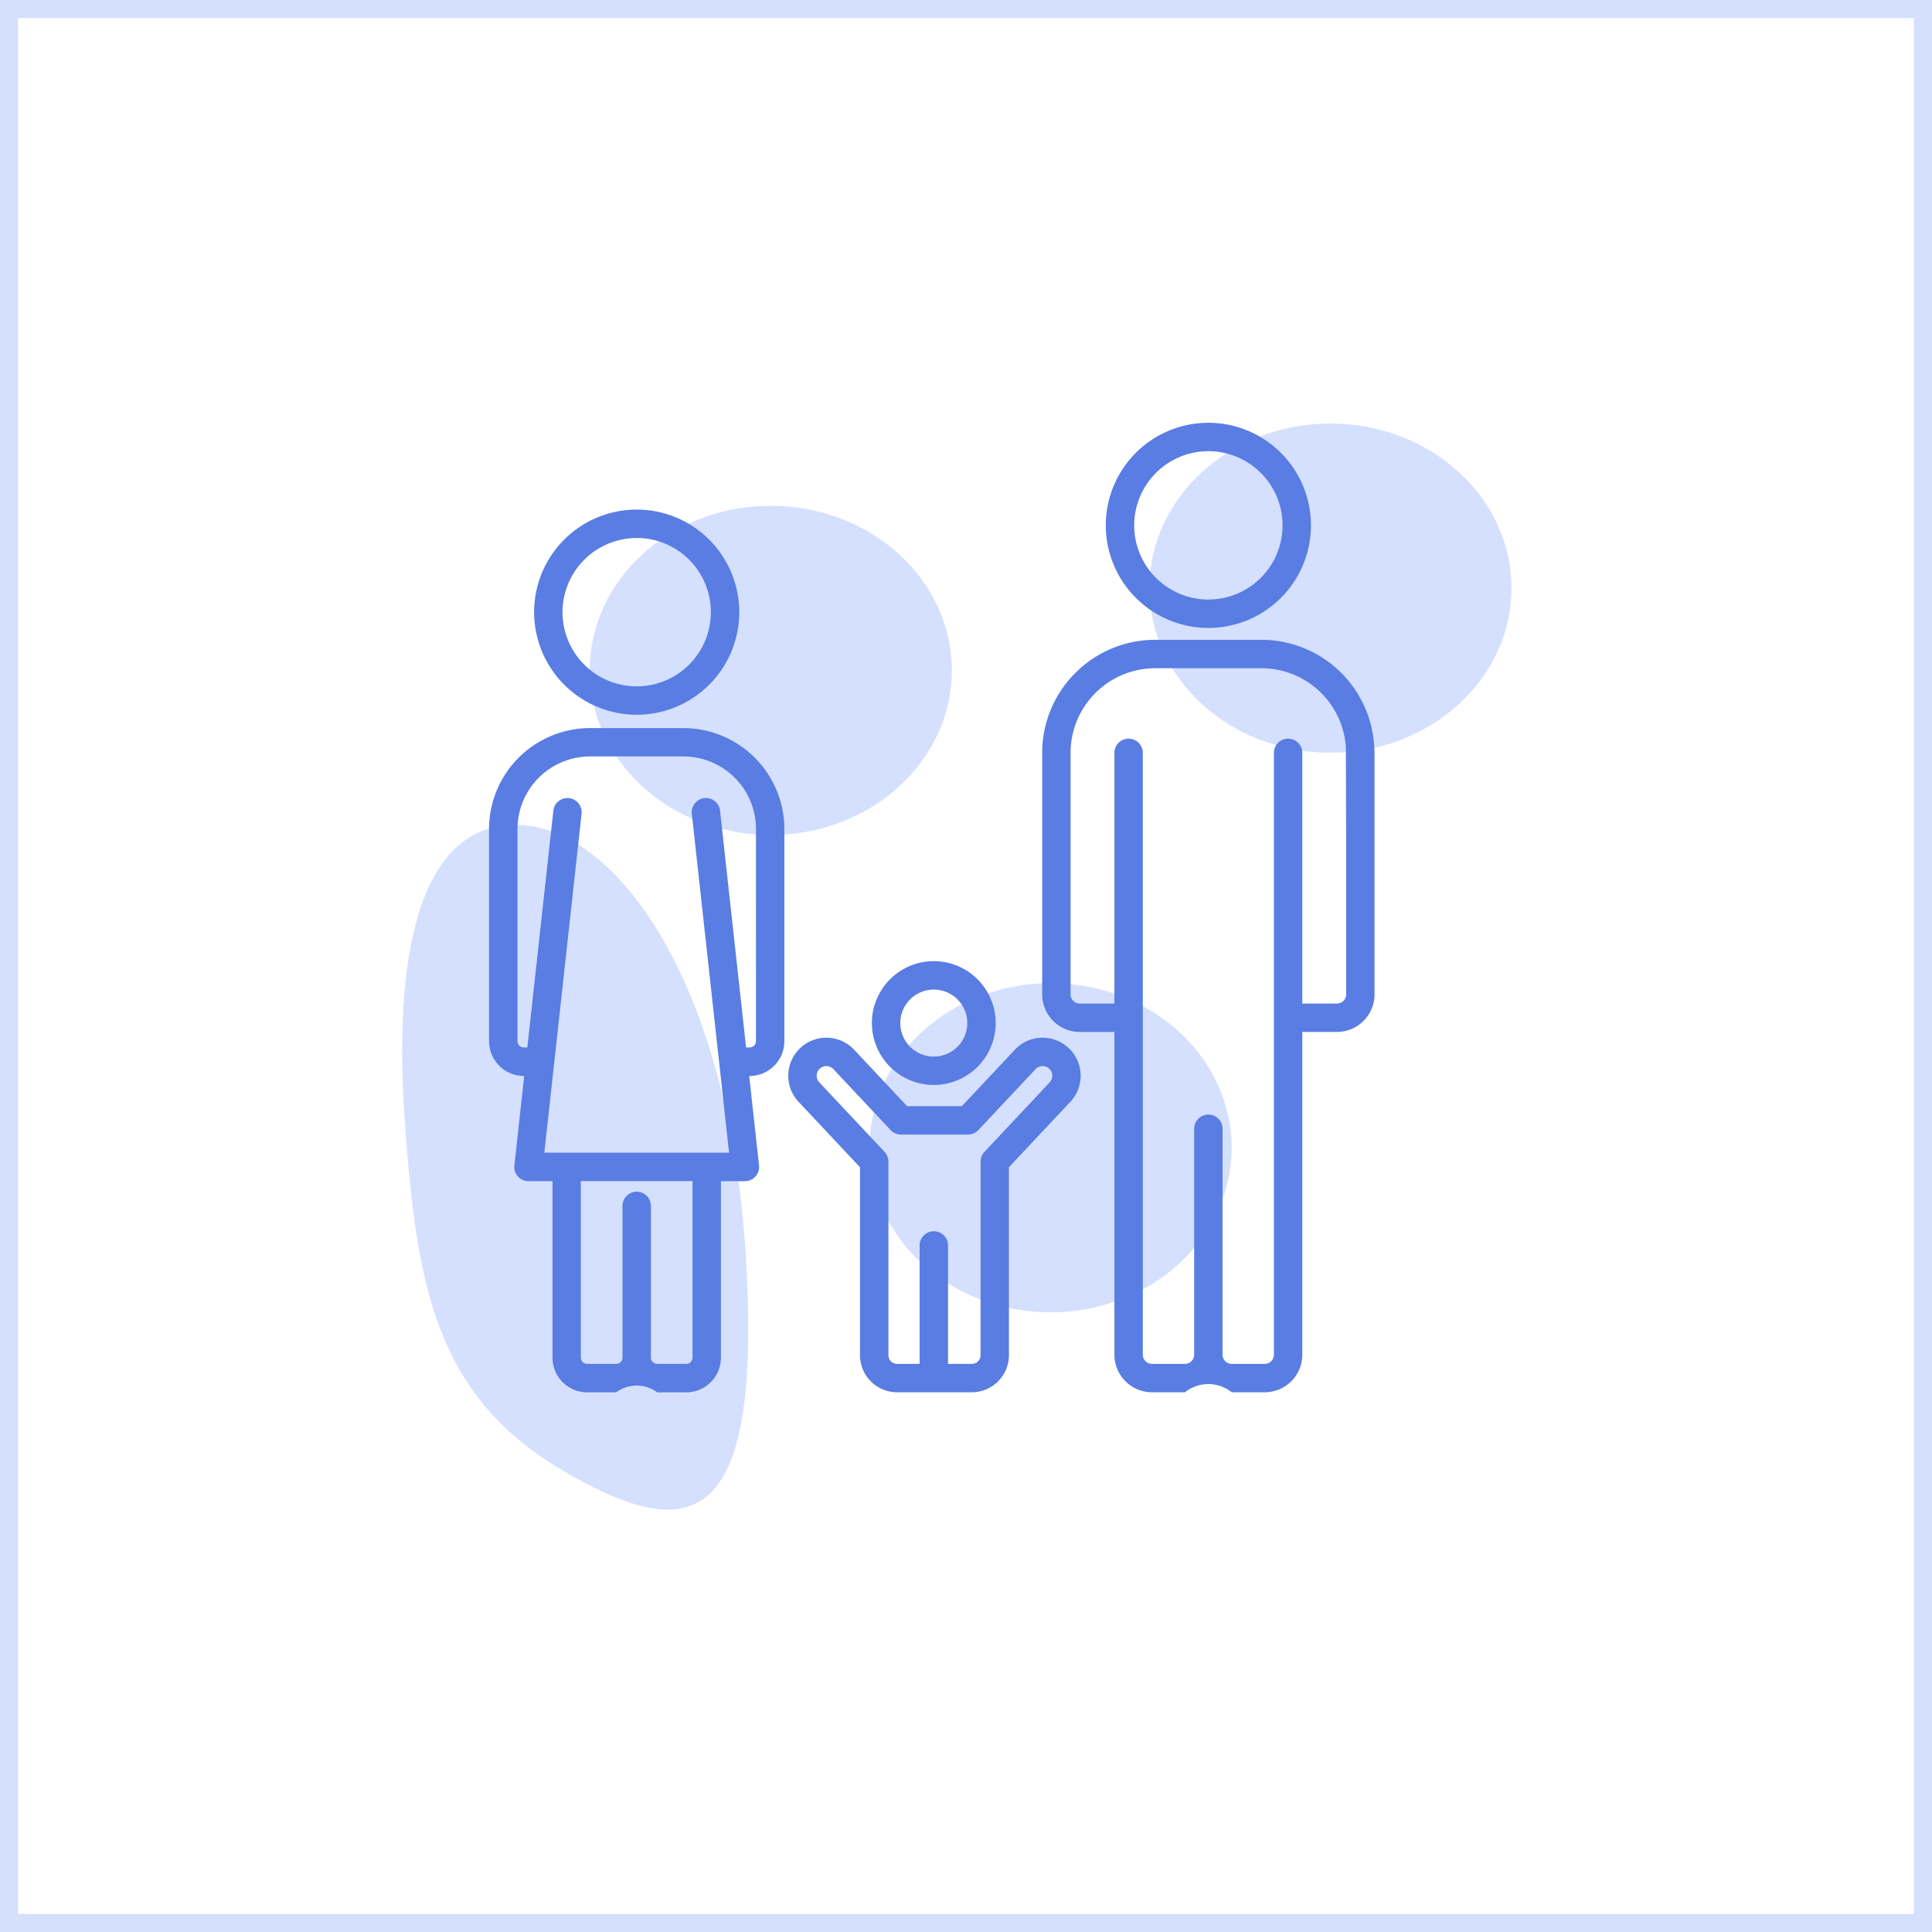 <svg xmlns="http://www.w3.org/2000/svg" width="214" height="214" viewBox="0 0 214 214">
    <defs>
        <style>
            .cls-2{fill:none}.cls-3{fill:#d5e0ff}.cls-4{fill:#597de2}
        </style>
    </defs>
    <g id="Group_3960" data-name="Group 3960" transform="translate(-502 -2033)">
        <g id="Rectangle_898" fill="none" stroke="#d5e0ff" stroke-width="2px" data-name="Rectangle 898">
            <path stroke="none" d="M0 0H214V214H0z" transform="translate(502 2033)"/>
            <path d="M1 1H213V213H1z" class="cls-2" transform="translate(502 2033)"/>
        </g>
        <g id="Group_3947" data-name="Group 3947" transform="translate(529.074 2060.408)">
            <path id="Rectangle_201" d="M0 0H160V160H0z" class="cls-2" data-name="Rectangle 201" transform="translate(-.074 -.409)"/>
            <g id="Group_3936" data-name="Group 3936" transform="translate(17.473 19.422)">
                <ellipse id="Ellipse_358" cx="20.055" cy="18.232" class="cls-3" data-name="Ellipse 358" rx="20.055" ry="18.232" transform="translate(20.773 9.196)"/>
                <ellipse id="Ellipse_360" cx="20.055" cy="18.232" class="cls-3" data-name="Ellipse 360" rx="20.055" ry="18.232" transform="translate(51.767 62.069)"/>
                <path id="Path_4845" d="M14.2-6.615c11.076 0 23.638 17.5 25.48 47.89S33.54 73.2 19.419 64.913 3.225 44.422 1.921 26.54 3.124-6.615 14.2-6.615z" class="cls-3" data-name="Path 4845" transform="translate(-1.606 51.154)"/>
                <ellipse id="Ellipse_359" cx="20.055" cy="18.232" class="cls-3" data-name="Ellipse 359" rx="20.055" ry="18.232" transform="translate(82.762 .08)"/>
                <g id="Group_3910" data-name="Group 3910" transform="translate(9.623)">
                    <path id="Path_4814" d="M724.33 1246.574a6.856 6.856 0 1 0-6.856-6.856 6.863 6.863 0 0 0 6.856 6.856zm0-10.566a3.71 3.71 0 1 1-3.71 3.71 3.714 3.714 0 0 1 3.71-3.709z" class="cls-4" data-name="Path 4814" transform="translate(-675.068 -1173.228)"/>
                    <path id="Path_4815" d="M770.03 1160.769a11.362 11.362 0 1 0-11.362-11.362 11.375 11.375 0 0 0 11.362 11.362zm0-19.579a8.216 8.216 0 1 1-8.216 8.217 8.226 8.226 0 0 1 8.216-8.217z" class="cls-4" data-name="Path 4815" transform="translate(-690.354 -1138.044)"/>
                    <path id="Path_4816" d="M784.281 1188.782v-.013l-.037-.737a12.521 12.521 0 0 0-12.478-11.766h-11.784a12.53 12.53 0 0 0-12.516 12.516v26.759a4.167 4.167 0 0 0 4.162 4.16h3.838v35.75a4.167 4.167 0 0 0 4.162 4.162h3.656a4.143 4.143 0 0 1 5.178 0h3.656a4.167 4.167 0 0 0 4.162-4.162V1219.7h3.838a4.167 4.167 0 0 0 4.162-4.162v-26.757zm-3.147 26.757a1.017 1.017 0 0 1-1.016 1.016h-3.838v-27.767a1.573 1.573 0 0 0-3.146 0v66.664a1.017 1.017 0 0 1-1.016 1.016h-3.656a1.017 1.017 0 0 1-1.016-1.016v-25.026a1.573 1.573 0 1 0-3.146 0v25.026a1.017 1.017 0 0 1-1.016 1.016h-3.656a1.017 1.017 0 0 1-1.016-1.016v-66.664a1.573 1.573 0 0 0-3.146 0v27.768h-3.838a1.017 1.017 0 0 1-1.016-1.015v-26.758a9.38 9.38 0 0 1 9.37-9.37h11.782a9.375 9.375 0 0 1 9.338 8.732l.032 9.809z" class="cls-4" data-name="Path 4816" transform="translate(-686.198 -1152.227)"/>
                    <path id="Path_4817" d="M669.349 1176.057a11.362 11.362 0 1 0-11.362-11.362 11.375 11.375 0 0 0 11.362 11.362zm0-19.578a8.216 8.216 0 1 1-8.216 8.215 8.226 8.226 0 0 1 8.216-8.214z" class="cls-4" data-name="Path 4817" transform="translate(-652.995 -1143.717)"/>
                    <path id="Path_4818" d="M671.577 1191.814h-10.346A11.194 11.194 0 0 0 650.049 1203v23.5a3.851 3.851 0 0 0 3.846 3.845h.048l-1.089 9.911a1.573 1.573 0 0 0 1.564 1.744h2.656v19.544a3.851 3.851 0 0 0 3.847 3.847h3.21a3.817 3.817 0 0 1 4.547 0h3.21a3.851 3.851 0 0 0 3.847-3.847V1242h2.656a1.572 1.572 0 0 0 1.564-1.744l-1.089-9.911h.047a3.85 3.85 0 0 0 3.847-3.846v-23.495a11.194 11.194 0 0 0-11.183-11.19zm1.011 63.2v6.522a.7.7 0 0 1-.7.7h-3.21a.7.7 0 0 1-.7-.7v-16.8a1.573 1.573 0 0 0-3.147 0v16.8a.7.7 0 0 1-.7.7h-3.211a.7.7 0 0 1-.7-.7v-19.544h12.368v13.022zm7.024-28.525a.7.7 0 0 1-.7.7h-.393l-2.88-26.208a1.573 1.573 0 1 0-3.127.343l4.123 37.52h-20.462l4.123-37.52a1.573 1.573 0 1 0-3.127-.343l-2.88 26.208h-.389a.7.7 0 0 1-.7-.7v-23.5a8.045 8.045 0 0 1 8.036-8.035h10.346a8.045 8.045 0 0 1 8.035 8.035z" class="cls-4" data-name="Path 4818" transform="translate(-650.049 -1157.996)"/>
                    <path id="Path_4819" d="M730.79 1246.345a4.188 4.188 0 0 0-2.941 1.328l-5.867 6.248h-6.073l-5.867-6.248a4.217 4.217 0 0 0-6.149 5.773l6.8 7.244v20.816a4.115 4.115 0 0 0 4.111 4.111h8.277a4.115 4.115 0 0 0 4.111-4.111v-20.816l6.8-7.244a4.216 4.216 0 0 0-3.206-7.1zm.913 4.947l-7.228 7.7a1.571 1.571 0 0 0-.426 1.077v21.439a.965.965 0 0 1-.964.965h-2.639v-13.121a1.573 1.573 0 0 0-3.147 0v13.121h-2.491a.966.966 0 0 1-.965-.965v-21.439a1.575 1.575 0 0 0-.426-1.077l-7.228-7.7a1.07 1.07 0 0 1 1.56-1.465l6.333 6.744a1.573 1.573 0 0 0 1.147.5h7.434a1.575 1.575 0 0 0 1.147-.5l6.333-6.744a1.07 1.07 0 0 1 1.56 1.465z" class="cls-4" data-name="Path 4819" transform="translate(-669.606 -1178.231)"/>
                </g>
            </g>
        </g>
    </g>
</svg>
